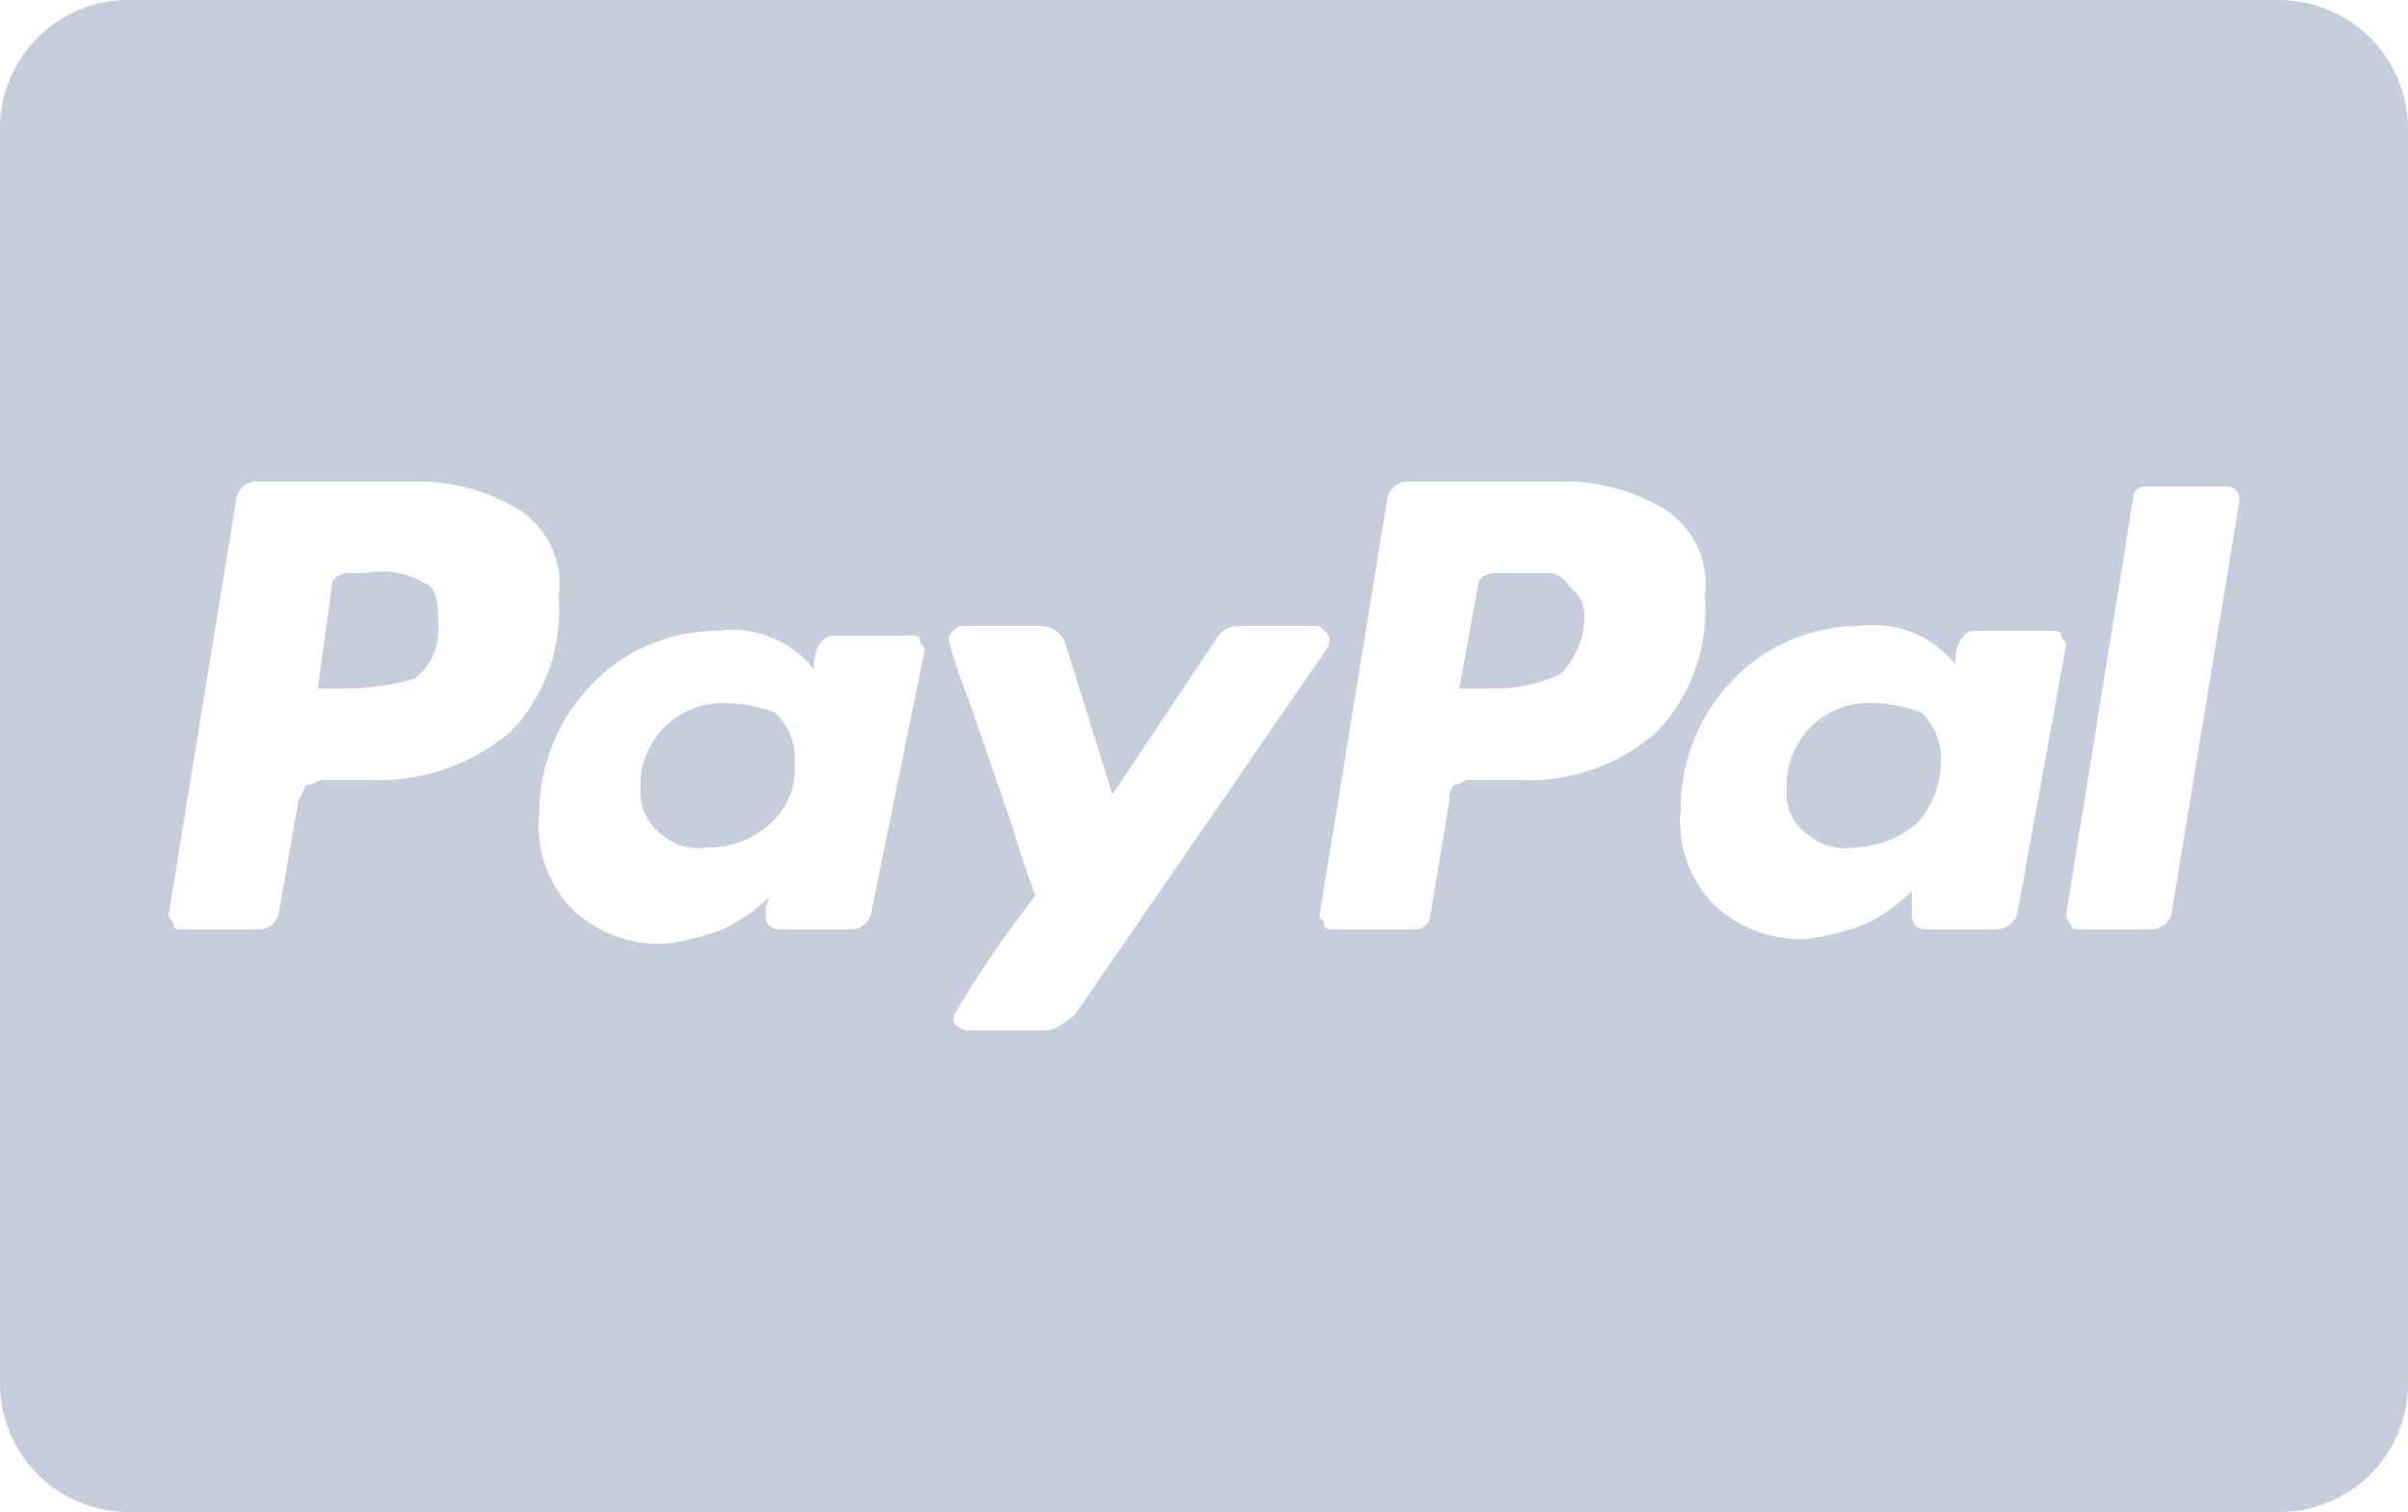 <svg xmlns="http://www.w3.org/2000/svg" viewBox="0 0 50 31.4"><title>gn-paypal</title><path d="M38.9,14.6a1.71,1.71,0,0,0-1.8,1.61v.19a1,1,0,0,0,.4.9,1.19,1.19,0,0,0,1,.3,2.06,2.06,0,0,0,1.3-.5,1.89,1.89,0,0,0,.5-1.3,1.29,1.29,0,0,0-.4-1A3.12,3.12,0,0,0,38.9,14.6Z" transform="translate(0 0)" style="fill:#c6cddd"/><path d="M15.1,14.6a1.71,1.71,0,0,0-1.8,1.61v.19a1.08,1.08,0,0,0,.4.9,1.19,1.19,0,0,0,1,.3,1.89,1.89,0,0,0,1.3-.5,1.55,1.55,0,0,0,.5-1.3,1.29,1.29,0,0,0-.4-1A3.12,3.12,0,0,0,15.1,14.6Z" transform="translate(0 0)" style="fill:#c6cddd"/><path d="M32.2,11.9H31c-.1,0-.3.1-.3.2h0l-.4,2.2H31a3.24,3.24,0,0,0,1.4-.3,1.7,1.7,0,0,0,.5-1.2.71.71,0,0,0-.3-.6A.56.56,0,0,0,32.2,11.9Z" transform="translate(0 0)" style="fill:#c6cddd"/><path d="M47.3,0H2.7A2.67,2.67,0,0,0,0,2.6H0V28.7a2.67,2.67,0,0,0,2.6,2.7H47.3A2.67,2.67,0,0,0,50,28.8h0V2.7A2.68,2.68,0,0,0,47.32,0ZM7.7,16.2h-1c-.1,0-.2.1-.3.1s-.1.2-.2.3l-.4,2.3a.43.43,0,0,1-.4.4H3.8c-.1,0-.2,0-.2-.1s-.1-.1-.1-.2l1.4-8.6a.43.43,0,0,1,.4-.4H8.7a4,4,0,0,1,2.1.6,1.85,1.85,0,0,1,.8,1.8,3.64,3.64,0,0,1-1,2.8A4.26,4.26,0,0,1,7.7,16.2Zm10.4,2.7a.43.43,0,0,1-.4.4H16.2a.27.27,0,0,1-.3-.24V19a.63.63,0,0,1,.1-.4,3.47,3.47,0,0,1-1,.7,5,5,0,0,1-1.2.3,2.63,2.63,0,0,1-1.9-.7,2.47,2.47,0,0,1-.7-2,3.84,3.84,0,0,1,1.1-2.7,3.63,3.63,0,0,1,2.6-1.1,2.17,2.17,0,0,1,2,.8c0-.5.2-.7.4-.7h1.6c.1,0,.2,0,.2.1s.1.1.1.2Zm3.6,2.5H20.1c-.1,0-.3-.1-.3-.2v-.1a22.44,22.44,0,0,1,1.7-2.5s-.2-.5-.5-1.5l-.9-2.6a12.05,12.05,0,0,1-.4-1.2c0-.1,0-.1.1-.2s.1-.1.2-.1h1.6a.56.56,0,0,1,.5.3l1,3.2,2.2-3.3a.52.52,0,0,1,.4-.2h1.6c.1,0,.1,0,.2.1s.1.1.1.2v.1l-5.3,7.7C22,21.3,21.9,21.4,21.7,21.4Zm9.9-5.2H30.5c-.1,0-.2.1-.3.1a.37.37,0,0,0-.1.3L29.7,19a.32.32,0,0,1-.3.3H27.7c-.1,0-.2,0-.2-.1s-.1-.1-.1-.2l1.4-8.6a.43.43,0,0,1,.4-.4h3.3a4,4,0,0,1,2.1.6,1.85,1.85,0,0,1,.8,1.8,3.64,3.64,0,0,1-1,2.8A4,4,0,0,1,31.6,16.2Zm10.3,2.7a.46.46,0,0,1-.5.4H40a.27.27,0,0,1-.3-.24V18.5a3.47,3.47,0,0,1-1,.7,5,5,0,0,1-1.2.3,2.63,2.63,0,0,1-1.9-.7,2.47,2.47,0,0,1-.7-2A3.84,3.84,0,0,1,36,14.1,3.63,3.63,0,0,1,38.6,13a2.17,2.17,0,0,1,2,.8c0-.5.2-.7.4-.7h1.6c.1,0,.2,0,.2.1s.1.1.1.2Zm3.2,0a.43.43,0,0,1-.4.4H43.2c-.1,0-.2,0-.2-.1a.35.35,0,0,1-.1-.2h0l1.4-8.7c0-.1.1-.2.3-.2h1.6a.27.27,0,0,1,.3.24v.06h0Z" transform="translate(0 0)" style="fill:#c6cddd"/><path d="M8.8,12.1a1.73,1.73,0,0,0-1.2-.2H7.2c-.1,0-.3.1-.3.2l-.3,2.2h.7a5.68,5.68,0,0,0,1.3-.2,1.23,1.23,0,0,0,.5-1C9.1,12.6,9.1,12.2,8.8,12.1Z" transform="translate(0 0)" style="fill:#c6cddd"/></svg>
